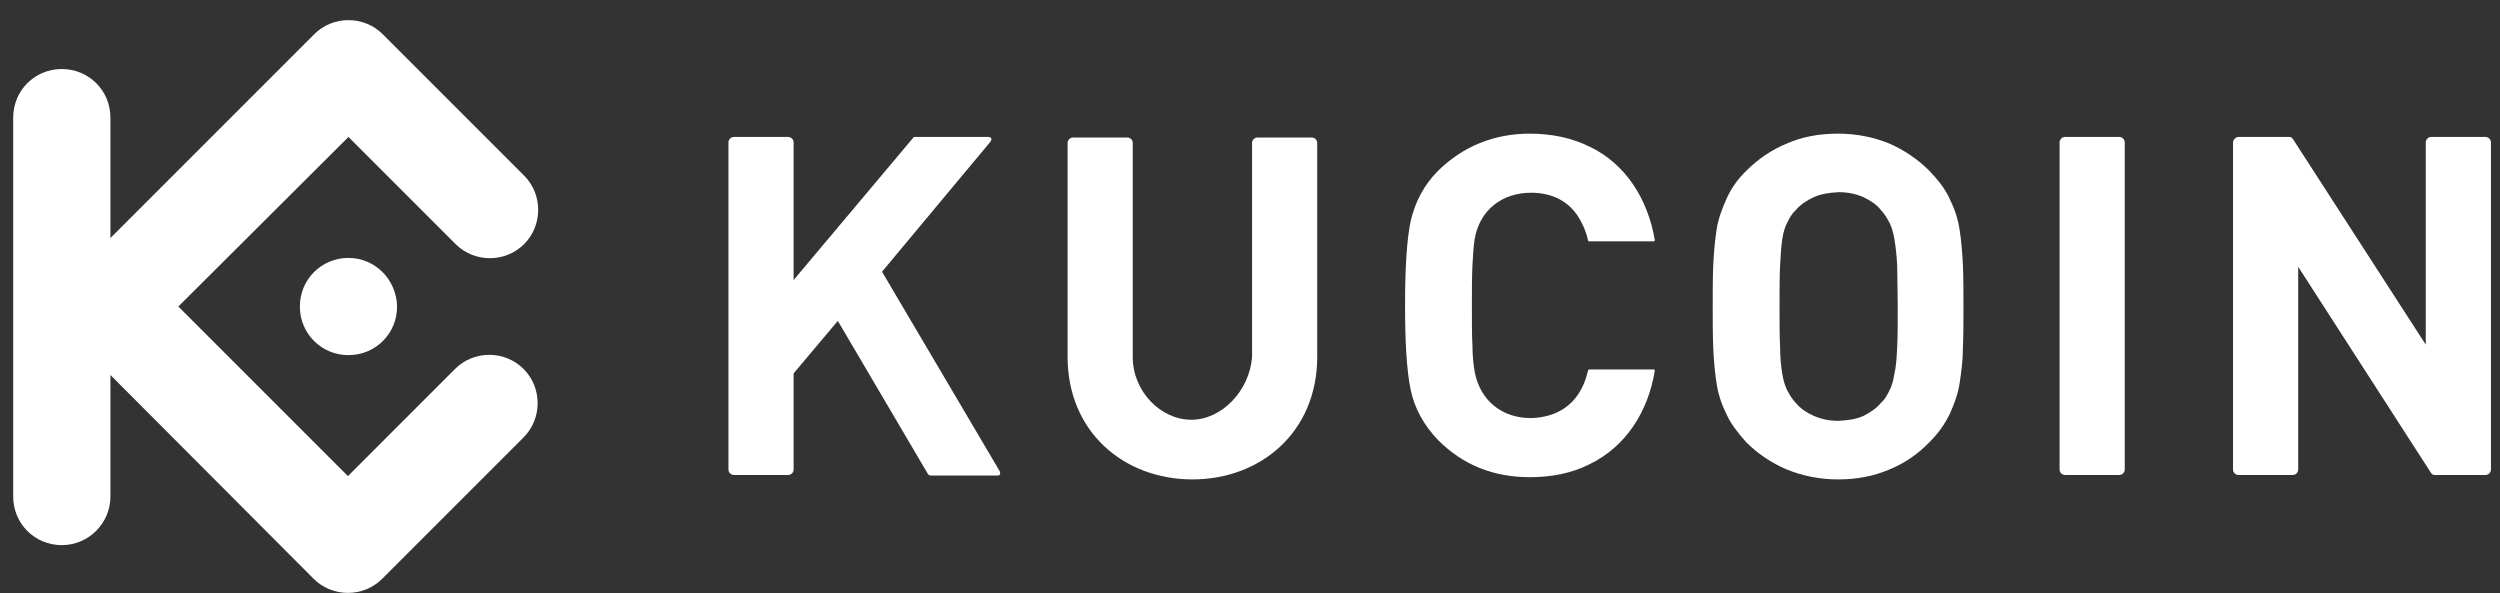 <svg xmlns="http://www.w3.org/2000/svg" width="118" height="28" viewBox="0 0 118 28" fill="none">
    <rect x="0" y="0" width="118" height="28" fill="#333333" stroke="none"/>
    <g clip-path="url(#clip0_5561_797)">
        <path d="M92.675 14.468C92.675 13.764 92.675 13.112 92.649 12.512C92.623 11.913 92.571 11.339 92.493 10.844C92.415 10.323 92.258 9.853 92.023 9.384C91.815 8.915 91.476 8.498 91.085 8.081C90.511 7.507 89.886 7.09 89.182 6.777C88.478 6.49 87.67 6.308 86.757 6.308C85.845 6.308 85.037 6.464 84.333 6.777C83.629 7.064 82.977 7.507 82.404 8.081C81.987 8.498 81.7 8.915 81.491 9.384C81.283 9.853 81.1 10.323 81.022 10.844C80.944 11.366 80.892 11.913 80.865 12.512C80.84 13.112 80.84 13.764 80.84 14.468C80.84 15.172 80.84 15.797 80.865 16.423C80.892 17.023 80.944 17.596 81.022 18.091C81.1 18.613 81.257 19.082 81.491 19.551C81.7 20.021 82.039 20.438 82.404 20.855C82.977 21.428 83.603 21.846 84.333 22.158C85.037 22.445 85.845 22.628 86.757 22.628C87.67 22.628 88.452 22.471 89.182 22.158C89.886 21.872 90.537 21.428 91.085 20.855C91.502 20.438 91.789 20.021 92.023 19.551C92.232 19.082 92.415 18.613 92.493 18.091C92.571 17.57 92.649 17.023 92.649 16.423C92.675 15.771 92.675 15.172 92.675 14.468ZM89.573 14.468C89.573 15.224 89.573 15.876 89.547 16.397C89.521 16.918 89.495 17.309 89.416 17.648C89.364 17.961 89.286 18.248 89.182 18.43C89.078 18.639 88.973 18.848 88.791 19.004C88.582 19.265 88.269 19.473 87.957 19.63C87.618 19.786 87.227 19.838 86.783 19.864C86.34 19.864 85.975 19.786 85.61 19.63C85.271 19.473 84.984 19.291 84.75 19.004C84.594 18.848 84.489 18.665 84.359 18.43C84.255 18.222 84.176 17.961 84.124 17.648C84.072 17.335 84.02 16.918 84.02 16.397C83.994 15.876 83.994 15.25 83.994 14.468C83.994 13.712 83.994 13.06 84.02 12.539C84.046 12.017 84.072 11.626 84.124 11.287C84.176 10.948 84.255 10.688 84.359 10.505C84.463 10.297 84.567 10.088 84.75 9.932C84.959 9.671 85.271 9.462 85.61 9.306C85.949 9.15 86.34 9.097 86.783 9.071C87.227 9.071 87.591 9.15 87.957 9.306C88.269 9.462 88.582 9.645 88.791 9.932C88.947 10.088 89.052 10.271 89.182 10.505C89.286 10.714 89.364 10.975 89.416 11.287C89.469 11.6 89.521 12.017 89.547 12.539C89.547 13.06 89.573 13.712 89.573 14.468Z" fill="white"/>
        <path d="M117.573 6.725C117.573 6.569 117.443 6.464 117.312 6.464H114.757C114.6 6.464 114.496 6.595 114.496 6.725V16.267L108.213 6.543C108.161 6.491 108.135 6.464 108.057 6.464H105.659C105.528 6.464 105.398 6.595 105.398 6.725C105.398 11.887 105.398 17.049 105.398 22.159C105.398 22.315 105.528 22.419 105.659 22.419H108.213C108.37 22.419 108.474 22.289 108.474 22.159V12.591L114.757 22.341C114.809 22.393 114.835 22.419 114.913 22.419H117.312C117.469 22.419 117.573 22.289 117.573 22.159V6.725Z" fill="white"/>
        <path d="M100.288 6.725C100.288 6.569 100.158 6.464 100.028 6.464H97.473C97.316 6.464 97.212 6.595 97.212 6.725V22.159C97.212 22.315 97.343 22.419 97.473 22.419H100.028C100.184 22.419 100.288 22.289 100.288 22.159V6.725Z" fill="white"/>
        <path d="M69.473 14.468C69.473 13.712 69.473 13.06 69.499 12.539C69.525 12.017 69.552 11.626 69.604 11.287C69.838 9.906 70.907 9.097 72.263 9.097C73.149 9.097 73.931 9.41 74.453 10.166C74.661 10.479 74.844 10.87 74.948 11.313C74.948 11.366 74.974 11.392 75.026 11.392H78.05C78.103 11.392 78.103 11.366 78.103 11.313C77.79 9.462 76.773 7.742 75 6.908C74.192 6.516 73.254 6.308 72.211 6.308C70.516 6.308 69.056 6.908 67.883 8.055C67.205 8.732 66.788 9.541 66.58 10.453C66.397 11.339 66.319 12.669 66.319 14.416C66.319 16.162 66.397 17.492 66.58 18.378C66.762 19.291 67.231 20.099 67.883 20.777C69.056 21.95 70.49 22.523 72.211 22.523C73.227 22.523 74.166 22.341 75 21.924C76.747 21.09 77.79 19.421 78.103 17.518C78.103 17.466 78.103 17.44 78.05 17.44H75.026C74.974 17.44 74.948 17.466 74.948 17.518C74.844 17.961 74.687 18.326 74.453 18.665C73.931 19.395 73.149 19.708 72.263 19.734C70.907 19.734 69.864 18.926 69.604 17.544C69.552 17.231 69.499 16.814 69.499 16.293C69.473 15.876 69.473 15.224 69.473 14.468Z" fill="white"/>
        <path d="M37.459 6.725C37.459 6.569 37.329 6.464 37.199 6.464H34.644C34.488 6.464 34.383 6.595 34.383 6.725V22.159C34.383 22.315 34.514 22.419 34.644 22.419H37.199C37.355 22.419 37.459 22.289 37.459 22.159V17.622L39.545 15.146L43.795 22.367C43.821 22.419 43.873 22.445 43.951 22.445H47.079C47.21 22.445 47.236 22.367 47.184 22.237L41.631 12.825L46.74 6.699C46.845 6.569 46.793 6.464 46.636 6.464H43.195C43.143 6.464 43.117 6.464 43.091 6.517L37.459 13.217V6.725Z" fill="white"/>
        <path d="M56.23 19.812C54.77 19.812 53.466 18.456 53.466 16.866V6.751C53.466 6.595 53.336 6.49 53.205 6.49H50.651C50.494 6.49 50.39 6.621 50.39 6.751V16.84C50.39 20.386 53.049 22.628 56.282 22.628C59.514 22.628 62.173 20.386 62.173 16.84V6.751C62.173 6.595 62.043 6.49 61.913 6.49H59.358C59.202 6.49 59.097 6.621 59.097 6.751V16.866C58.967 18.456 57.663 19.812 56.23 19.812Z" fill="white"/>
        <path d="M8.418 14.468L16.422 22.471L21.479 17.414C22.366 16.527 23.825 16.527 24.712 17.414C25.598 18.3 25.598 19.76 24.712 20.646L18.038 27.32C17.152 28.206 15.692 28.206 14.805 27.32L5.212 17.7V23.436C5.212 24.687 4.195 25.73 2.917 25.73C1.64 25.73 0.623 24.713 0.623 23.436V5.552C0.623 4.274 1.64 3.258 2.917 3.258C4.195 3.258 5.212 4.274 5.212 5.552V11.235L14.831 1.615C15.718 0.729 17.178 0.729 18.064 1.615L24.738 8.289C25.624 9.175 25.624 10.635 24.738 11.522C23.852 12.408 22.392 12.408 21.505 11.522L16.448 6.464L8.418 14.468ZM16.448 12.174C15.17 12.174 14.154 13.19 14.154 14.468C14.154 15.745 15.17 16.762 16.448 16.762C17.725 16.762 18.742 15.745 18.742 14.468C18.716 13.19 17.699 12.174 16.448 12.174Z" fill="white"/>
    </g>
    <defs>
        <clipPath id="clip0_5561_797">
            <rect width="117.793" height="28" fill="white"/>
        </clipPath>
    </defs>
</svg>
